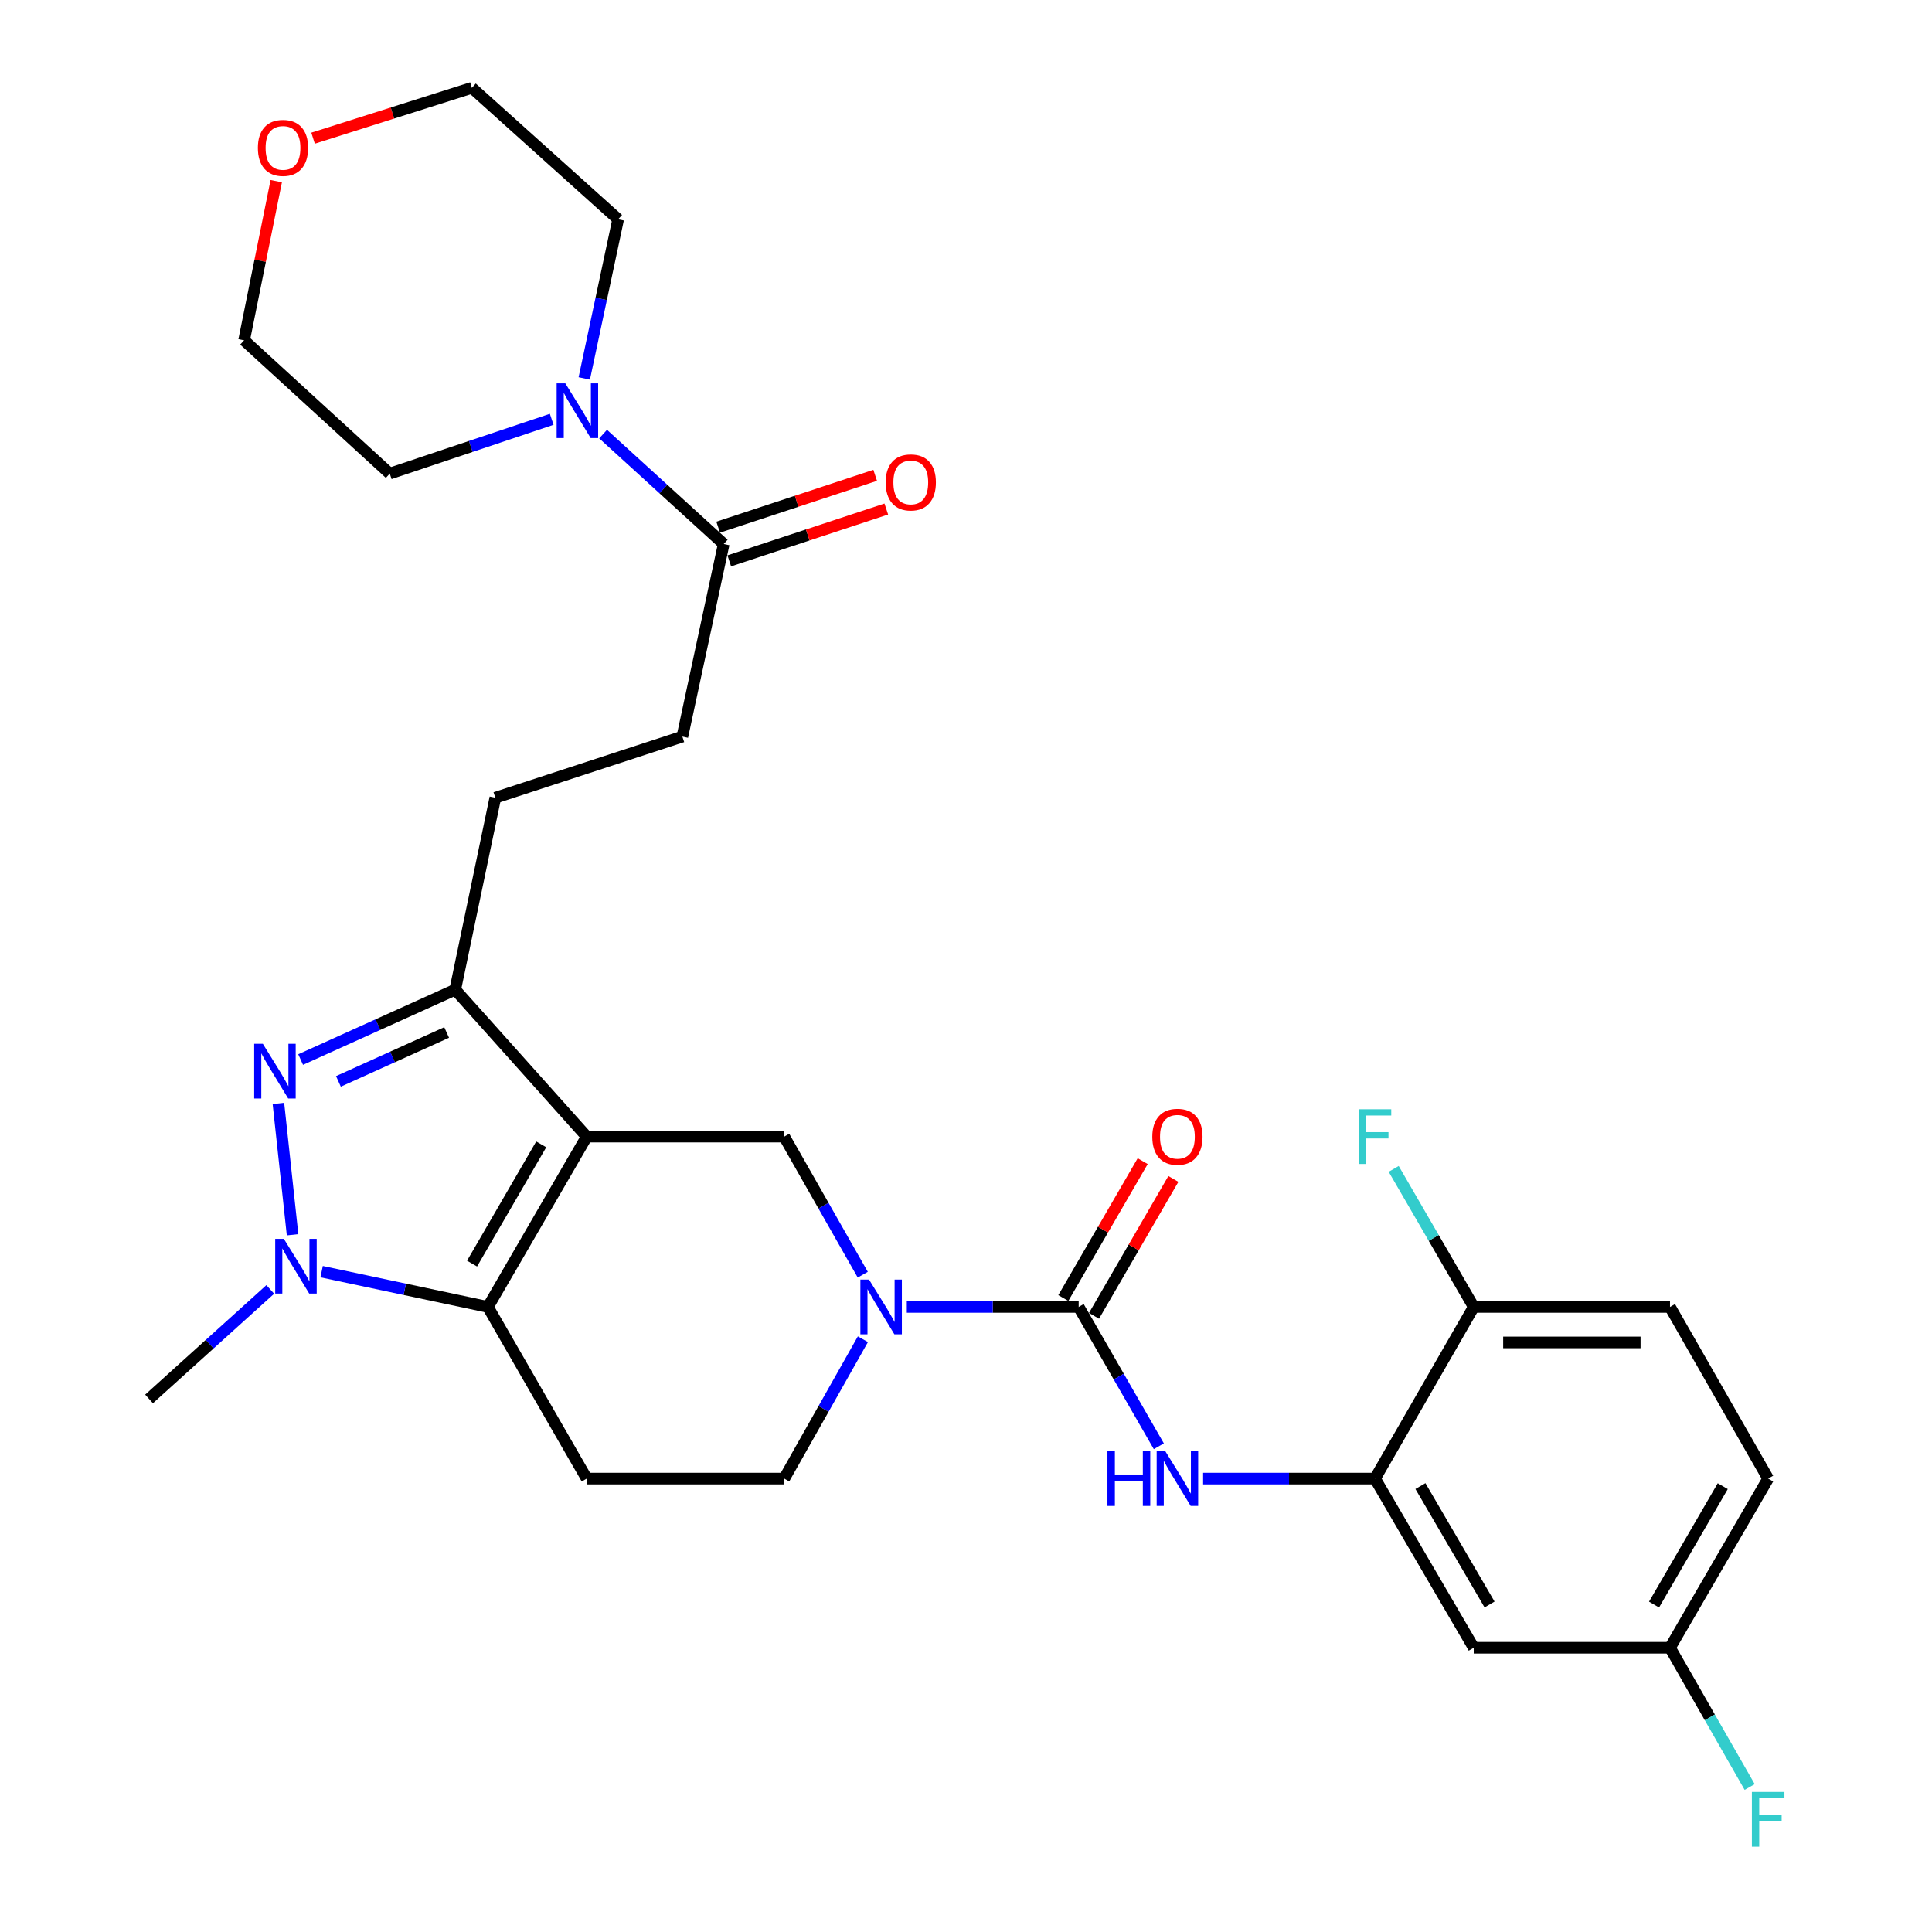 <?xml version='1.0' encoding='iso-8859-1'?>
<svg version='1.1' baseProfile='full'
              xmlns='http://www.w3.org/2000/svg'
                      xmlns:rdkit='http://www.rdkit.org/xml'
                      xmlns:xlink='http://www.w3.org/1999/xlink'
                  xml:space='preserve'
width='1000px' height='1000px' viewBox='0 0 1000 1000'>
<!-- END OF HEADER -->
<rect style='opacity:1.0;fill:#FFFFFF;stroke:none' width='1000' height='1000' x='0' y='0'> </rect>
<path class='bond-0' d='M 303.686,588.309 L 252.545,676.475' style='fill:none;fill-rule:evenodd;stroke:#000000;stroke-width:6px;stroke-linecap:butt;stroke-linejoin:miter;stroke-opacity:1' />
<path class='bond-0' d='M 280.134,592.322 L 244.335,654.038' style='fill:none;fill-rule:evenodd;stroke:#000000;stroke-width:6px;stroke-linecap:butt;stroke-linejoin:miter;stroke-opacity:1' />
<path class='bond-3' d='M 303.686,588.309 L 235.624,512.251' style='fill:none;fill-rule:evenodd;stroke:#000000;stroke-width:6px;stroke-linecap:butt;stroke-linejoin:miter;stroke-opacity:1' />
<path class='bond-6' d='M 303.686,588.309 L 405.907,588.309' style='fill:none;fill-rule:evenodd;stroke:#000000;stroke-width:6px;stroke-linecap:butt;stroke-linejoin:miter;stroke-opacity:1' />
<path class='bond-2' d='M 252.545,676.475 L 209.508,667.342' style='fill:none;fill-rule:evenodd;stroke:#000000;stroke-width:6px;stroke-linecap:butt;stroke-linejoin:miter;stroke-opacity:1' />
<path class='bond-2' d='M 209.508,667.342 L 166.47,658.21' style='fill:none;fill-rule:evenodd;stroke:#0000FF;stroke-width:6px;stroke-linecap:butt;stroke-linejoin:miter;stroke-opacity:1' />
<path class='bond-9' d='M 252.545,676.475 L 303.686,765.314' style='fill:none;fill-rule:evenodd;stroke:#000000;stroke-width:6px;stroke-linecap:butt;stroke-linejoin:miter;stroke-opacity:1' />
<path class='bond-1' d='M 155.608,548.415 L 195.616,530.333' style='fill:none;fill-rule:evenodd;stroke:#0000FF;stroke-width:6px;stroke-linecap:butt;stroke-linejoin:miter;stroke-opacity:1' />
<path class='bond-1' d='M 195.616,530.333 L 235.624,512.251' style='fill:none;fill-rule:evenodd;stroke:#000000;stroke-width:6px;stroke-linecap:butt;stroke-linejoin:miter;stroke-opacity:1' />
<path class='bond-1' d='M 175.172,559.72 L 203.177,547.063' style='fill:none;fill-rule:evenodd;stroke:#0000FF;stroke-width:6px;stroke-linecap:butt;stroke-linejoin:miter;stroke-opacity:1' />
<path class='bond-1' d='M 203.177,547.063 L 231.183,534.405' style='fill:none;fill-rule:evenodd;stroke:#000000;stroke-width:6px;stroke-linecap:butt;stroke-linejoin:miter;stroke-opacity:1' />
<path class='bond-30' d='M 144.108,571.125 L 151.436,639.113' style='fill:none;fill-rule:evenodd;stroke:#0000FF;stroke-width:6px;stroke-linecap:butt;stroke-linejoin:miter;stroke-opacity:1' />
<path class='bond-22' d='M 139.889,667.409 L 108.521,695.748' style='fill:none;fill-rule:evenodd;stroke:#0000FF;stroke-width:6px;stroke-linecap:butt;stroke-linejoin:miter;stroke-opacity:1' />
<path class='bond-22' d='M 108.521,695.748 L 77.153,724.087' style='fill:none;fill-rule:evenodd;stroke:#000000;stroke-width:6px;stroke-linecap:butt;stroke-linejoin:miter;stroke-opacity:1' />
<path class='bond-16' d='M 235.624,512.251 L 256.38,412.906' style='fill:none;fill-rule:evenodd;stroke:#000000;stroke-width:6px;stroke-linecap:butt;stroke-linejoin:miter;stroke-opacity:1' />
<path class='bond-4' d='M 558.32,676.475 L 513.842,676.475' style='fill:none;fill-rule:evenodd;stroke:#000000;stroke-width:6px;stroke-linecap:butt;stroke-linejoin:miter;stroke-opacity:1' />
<path class='bond-4' d='M 513.842,676.475 L 469.365,676.475' style='fill:none;fill-rule:evenodd;stroke:#0000FF;stroke-width:6px;stroke-linecap:butt;stroke-linejoin:miter;stroke-opacity:1' />
<path class='bond-7' d='M 558.32,676.475 L 579.065,712.533' style='fill:none;fill-rule:evenodd;stroke:#000000;stroke-width:6px;stroke-linecap:butt;stroke-linejoin:miter;stroke-opacity:1' />
<path class='bond-7' d='M 579.065,712.533 L 599.81,748.591' style='fill:none;fill-rule:evenodd;stroke:#0000FF;stroke-width:6px;stroke-linecap:butt;stroke-linejoin:miter;stroke-opacity:1' />
<path class='bond-15' d='M 566.262,681.079 L 586.8,645.65' style='fill:none;fill-rule:evenodd;stroke:#000000;stroke-width:6px;stroke-linecap:butt;stroke-linejoin:miter;stroke-opacity:1' />
<path class='bond-15' d='M 586.8,645.65 L 607.338,610.221' style='fill:none;fill-rule:evenodd;stroke:#FF0000;stroke-width:6px;stroke-linecap:butt;stroke-linejoin:miter;stroke-opacity:1' />
<path class='bond-15' d='M 550.378,671.871 L 570.917,636.442' style='fill:none;fill-rule:evenodd;stroke:#000000;stroke-width:6px;stroke-linecap:butt;stroke-linejoin:miter;stroke-opacity:1' />
<path class='bond-15' d='M 570.917,636.442 L 591.455,601.013' style='fill:none;fill-rule:evenodd;stroke:#FF0000;stroke-width:6px;stroke-linecap:butt;stroke-linejoin:miter;stroke-opacity:1' />
<path class='bond-5' d='M 446.569,659.779 L 426.238,624.044' style='fill:none;fill-rule:evenodd;stroke:#0000FF;stroke-width:6px;stroke-linecap:butt;stroke-linejoin:miter;stroke-opacity:1' />
<path class='bond-5' d='M 426.238,624.044 L 405.907,588.309' style='fill:none;fill-rule:evenodd;stroke:#000000;stroke-width:6px;stroke-linecap:butt;stroke-linejoin:miter;stroke-opacity:1' />
<path class='bond-13' d='M 446.633,693.185 L 426.27,729.249' style='fill:none;fill-rule:evenodd;stroke:#0000FF;stroke-width:6px;stroke-linecap:butt;stroke-linejoin:miter;stroke-opacity:1' />
<path class='bond-13' d='M 426.27,729.249 L 405.907,765.314' style='fill:none;fill-rule:evenodd;stroke:#000000;stroke-width:6px;stroke-linecap:butt;stroke-linejoin:miter;stroke-opacity:1' />
<path class='bond-8' d='M 622.727,765.314 L 667.209,765.314' style='fill:none;fill-rule:evenodd;stroke:#0000FF;stroke-width:6px;stroke-linecap:butt;stroke-linejoin:miter;stroke-opacity:1' />
<path class='bond-8' d='M 667.209,765.314 L 711.692,765.314' style='fill:none;fill-rule:evenodd;stroke:#000000;stroke-width:6px;stroke-linecap:butt;stroke-linejoin:miter;stroke-opacity:1' />
<path class='bond-12' d='M 711.692,765.314 L 762.802,852.867' style='fill:none;fill-rule:evenodd;stroke:#000000;stroke-width:6px;stroke-linecap:butt;stroke-linejoin:miter;stroke-opacity:1' />
<path class='bond-12' d='M 735.214,769.191 L 770.991,830.478' style='fill:none;fill-rule:evenodd;stroke:#000000;stroke-width:6px;stroke-linecap:butt;stroke-linejoin:miter;stroke-opacity:1' />
<path class='bond-14' d='M 711.692,765.314 L 762.802,676.475' style='fill:none;fill-rule:evenodd;stroke:#000000;stroke-width:6px;stroke-linecap:butt;stroke-linejoin:miter;stroke-opacity:1' />
<path class='bond-31' d='M 303.686,765.314 L 405.907,765.314' style='fill:none;fill-rule:evenodd;stroke:#000000;stroke-width:6px;stroke-linecap:butt;stroke-linejoin:miter;stroke-opacity:1' />
<path class='bond-10' d='M 312.163,224.694 L 343.378,253.135' style='fill:none;fill-rule:evenodd;stroke:#0000FF;stroke-width:6px;stroke-linecap:butt;stroke-linejoin:miter;stroke-opacity:1' />
<path class='bond-10' d='M 343.378,253.135 L 374.594,281.576' style='fill:none;fill-rule:evenodd;stroke:#000000;stroke-width:6px;stroke-linecap:butt;stroke-linejoin:miter;stroke-opacity:1' />
<path class='bond-26' d='M 302.416,195.883 L 311.185,154.695' style='fill:none;fill-rule:evenodd;stroke:#0000FF;stroke-width:6px;stroke-linecap:butt;stroke-linejoin:miter;stroke-opacity:1' />
<path class='bond-26' d='M 311.185,154.695 L 319.955,113.506' style='fill:none;fill-rule:evenodd;stroke:#000000;stroke-width:6px;stroke-linecap:butt;stroke-linejoin:miter;stroke-opacity:1' />
<path class='bond-27' d='M 285.561,217.036 L 243.651,231.089' style='fill:none;fill-rule:evenodd;stroke:#0000FF;stroke-width:6px;stroke-linecap:butt;stroke-linejoin:miter;stroke-opacity:1' />
<path class='bond-27' d='M 243.651,231.089 L 201.741,245.143' style='fill:none;fill-rule:evenodd;stroke:#000000;stroke-width:6px;stroke-linecap:butt;stroke-linejoin:miter;stroke-opacity:1' />
<path class='bond-11' d='M 374.594,281.576 L 353.195,381.257' style='fill:none;fill-rule:evenodd;stroke:#000000;stroke-width:6px;stroke-linecap:butt;stroke-linejoin:miter;stroke-opacity:1' />
<path class='bond-18' d='M 377.471,290.293 L 418.109,276.881' style='fill:none;fill-rule:evenodd;stroke:#000000;stroke-width:6px;stroke-linecap:butt;stroke-linejoin:miter;stroke-opacity:1' />
<path class='bond-18' d='M 418.109,276.881 L 458.747,263.469' style='fill:none;fill-rule:evenodd;stroke:#FF0000;stroke-width:6px;stroke-linecap:butt;stroke-linejoin:miter;stroke-opacity:1' />
<path class='bond-18' d='M 371.717,272.859 L 412.355,259.447' style='fill:none;fill-rule:evenodd;stroke:#000000;stroke-width:6px;stroke-linecap:butt;stroke-linejoin:miter;stroke-opacity:1' />
<path class='bond-18' d='M 412.355,259.447 L 452.993,246.035' style='fill:none;fill-rule:evenodd;stroke:#FF0000;stroke-width:6px;stroke-linecap:butt;stroke-linejoin:miter;stroke-opacity:1' />
<path class='bond-21' d='M 762.802,852.867 L 864.39,852.867' style='fill:none;fill-rule:evenodd;stroke:#000000;stroke-width:6px;stroke-linecap:butt;stroke-linejoin:miter;stroke-opacity:1' />
<path class='bond-20' d='M 762.802,676.475 L 864.39,676.475' style='fill:none;fill-rule:evenodd;stroke:#000000;stroke-width:6px;stroke-linecap:butt;stroke-linejoin:miter;stroke-opacity:1' />
<path class='bond-20' d='M 778.04,694.834 L 849.152,694.834' style='fill:none;fill-rule:evenodd;stroke:#000000;stroke-width:6px;stroke-linecap:butt;stroke-linejoin:miter;stroke-opacity:1' />
<path class='bond-23' d='M 762.802,676.475 L 742.09,640.746' style='fill:none;fill-rule:evenodd;stroke:#000000;stroke-width:6px;stroke-linecap:butt;stroke-linejoin:miter;stroke-opacity:1' />
<path class='bond-23' d='M 742.09,640.746 L 721.377,605.017' style='fill:none;fill-rule:evenodd;stroke:#33CCCC;stroke-width:6px;stroke-linecap:butt;stroke-linejoin:miter;stroke-opacity:1' />
<path class='bond-17' d='M 256.38,412.906 L 353.195,381.257' style='fill:none;fill-rule:evenodd;stroke:#000000;stroke-width:6px;stroke-linecap:butt;stroke-linejoin:miter;stroke-opacity:1' />
<path class='bond-19' d='M 142.985,93.764 L 134.665,134.958' style='fill:none;fill-rule:evenodd;stroke:#FF0000;stroke-width:6px;stroke-linecap:butt;stroke-linejoin:miter;stroke-opacity:1' />
<path class='bond-19' d='M 134.665,134.958 L 126.345,176.153' style='fill:none;fill-rule:evenodd;stroke:#000000;stroke-width:6px;stroke-linecap:butt;stroke-linejoin:miter;stroke-opacity:1' />
<path class='bond-32' d='M 162.044,71.525 L 203.148,58.49' style='fill:none;fill-rule:evenodd;stroke:#FF0000;stroke-width:6px;stroke-linecap:butt;stroke-linejoin:miter;stroke-opacity:1' />
<path class='bond-32' d='M 203.148,58.49 L 244.253,45.455' style='fill:none;fill-rule:evenodd;stroke:#000000;stroke-width:6px;stroke-linecap:butt;stroke-linejoin:miter;stroke-opacity:1' />
<path class='bond-24' d='M 864.39,676.475 L 915.195,765.314' style='fill:none;fill-rule:evenodd;stroke:#000000;stroke-width:6px;stroke-linecap:butt;stroke-linejoin:miter;stroke-opacity:1' />
<path class='bond-25' d='M 864.39,852.867 L 885.01,888.912' style='fill:none;fill-rule:evenodd;stroke:#000000;stroke-width:6px;stroke-linecap:butt;stroke-linejoin:miter;stroke-opacity:1' />
<path class='bond-25' d='M 885.01,888.912 L 905.631,924.957' style='fill:none;fill-rule:evenodd;stroke:#33CCCC;stroke-width:6px;stroke-linecap:butt;stroke-linejoin:miter;stroke-opacity:1' />
<path class='bond-33' d='M 864.39,852.867 L 915.195,765.314' style='fill:none;fill-rule:evenodd;stroke:#000000;stroke-width:6px;stroke-linecap:butt;stroke-linejoin:miter;stroke-opacity:1' />
<path class='bond-33' d='M 856.131,830.52 L 891.694,769.232' style='fill:none;fill-rule:evenodd;stroke:#000000;stroke-width:6px;stroke-linecap:butt;stroke-linejoin:miter;stroke-opacity:1' />
<path class='bond-29' d='M 319.955,113.506 L 244.253,45.455' style='fill:none;fill-rule:evenodd;stroke:#000000;stroke-width:6px;stroke-linecap:butt;stroke-linejoin:miter;stroke-opacity:1' />
<path class='bond-28' d='M 201.741,245.143 L 126.345,176.153' style='fill:none;fill-rule:evenodd;stroke:#000000;stroke-width:6px;stroke-linecap:butt;stroke-linejoin:miter;stroke-opacity:1' />
<path  class='atom-2' d='M 136.048 540.266
L 145.328 555.266
Q 146.248 556.746, 147.728 559.426
Q 149.208 562.106, 149.288 562.266
L 149.288 540.266
L 153.048 540.266
L 153.048 568.586
L 149.168 568.586
L 139.208 552.186
Q 138.048 550.266, 136.808 548.066
Q 135.608 545.866, 135.248 545.186
L 135.248 568.586
L 131.568 568.586
L 131.568 540.266
L 136.048 540.266
' fill='#0000FF'/>
<path  class='atom-3' d='M 146.931 641.232
L 156.211 656.232
Q 157.131 657.712, 158.611 660.392
Q 160.091 663.072, 160.171 663.232
L 160.171 641.232
L 163.931 641.232
L 163.931 669.552
L 160.051 669.552
L 150.091 653.152
Q 148.931 651.232, 147.691 649.032
Q 146.491 646.832, 146.131 646.152
L 146.131 669.552
L 142.451 669.552
L 142.451 641.232
L 146.931 641.232
' fill='#0000FF'/>
<path  class='atom-6' d='M 449.809 662.315
L 459.089 677.315
Q 460.009 678.795, 461.489 681.475
Q 462.969 684.155, 463.049 684.315
L 463.049 662.315
L 466.809 662.315
L 466.809 690.635
L 462.929 690.635
L 452.969 674.235
Q 451.809 672.315, 450.569 670.115
Q 449.369 667.915, 449.009 667.235
L 449.009 690.635
L 445.329 690.635
L 445.329 662.315
L 449.809 662.315
' fill='#0000FF'/>
<path  class='atom-8' d='M 573.21 751.154
L 577.05 751.154
L 577.05 763.194
L 591.53 763.194
L 591.53 751.154
L 595.37 751.154
L 595.37 779.474
L 591.53 779.474
L 591.53 766.394
L 577.05 766.394
L 577.05 779.474
L 573.21 779.474
L 573.21 751.154
' fill='#0000FF'/>
<path  class='atom-8' d='M 603.17 751.154
L 612.45 766.154
Q 613.37 767.634, 614.85 770.314
Q 616.33 772.994, 616.41 773.154
L 616.41 751.154
L 620.17 751.154
L 620.17 779.474
L 616.29 779.474
L 606.33 763.074
Q 605.17 761.154, 603.93 758.954
Q 602.73 756.754, 602.37 756.074
L 602.37 779.474
L 598.69 779.474
L 598.69 751.154
L 603.17 751.154
' fill='#0000FF'/>
<path  class='atom-11' d='M 292.602 198.415
L 301.882 213.415
Q 302.802 214.895, 304.282 217.575
Q 305.762 220.255, 305.842 220.415
L 305.842 198.415
L 309.602 198.415
L 309.602 226.735
L 305.722 226.735
L 295.762 210.335
Q 294.602 208.415, 293.362 206.215
Q 292.162 204.015, 291.802 203.335
L 291.802 226.735
L 288.122 226.735
L 288.122 198.415
L 292.602 198.415
' fill='#0000FF'/>
<path  class='atom-16' d='M 596.43 588.389
Q 596.43 581.589, 599.79 577.789
Q 603.15 573.989, 609.43 573.989
Q 615.71 573.989, 619.07 577.789
Q 622.43 581.589, 622.43 588.389
Q 622.43 595.269, 619.03 599.189
Q 615.63 603.069, 609.43 603.069
Q 603.19 603.069, 599.79 599.189
Q 596.43 595.309, 596.43 588.389
M 609.43 599.869
Q 613.75 599.869, 616.07 596.989
Q 618.43 594.069, 618.43 588.389
Q 618.43 582.829, 616.07 580.029
Q 613.75 577.189, 609.43 577.189
Q 605.11 577.189, 602.75 579.989
Q 600.43 582.789, 600.43 588.389
Q 600.43 594.109, 602.75 596.989
Q 605.11 599.869, 609.43 599.869
' fill='#FF0000'/>
<path  class='atom-19' d='M 458.419 249.7
Q 458.419 242.9, 461.779 239.1
Q 465.139 235.3, 471.419 235.3
Q 477.699 235.3, 481.059 239.1
Q 484.419 242.9, 484.419 249.7
Q 484.419 256.58, 481.019 260.5
Q 477.619 264.38, 471.419 264.38
Q 465.179 264.38, 461.779 260.5
Q 458.419 256.62, 458.419 249.7
M 471.419 261.18
Q 475.739 261.18, 478.059 258.3
Q 480.419 255.38, 480.419 249.7
Q 480.419 244.14, 478.059 241.34
Q 475.739 238.5, 471.419 238.5
Q 467.099 238.5, 464.739 241.3
Q 462.419 244.1, 462.419 249.7
Q 462.419 255.42, 464.739 258.3
Q 467.099 261.18, 471.419 261.18
' fill='#FF0000'/>
<path  class='atom-20' d='M 133.479 76.541
Q 133.479 69.741, 136.839 65.941
Q 140.199 62.141, 146.479 62.141
Q 152.759 62.141, 156.119 65.941
Q 159.479 69.741, 159.479 76.541
Q 159.479 83.421, 156.079 87.341
Q 152.679 91.221, 146.479 91.221
Q 140.239 91.221, 136.839 87.341
Q 133.479 83.461, 133.479 76.541
M 146.479 88.021
Q 150.799 88.021, 153.119 85.141
Q 155.479 82.221, 155.479 76.541
Q 155.479 70.981, 153.119 68.181
Q 150.799 65.341, 146.479 65.341
Q 142.159 65.341, 139.799 68.141
Q 137.479 70.941, 137.479 76.541
Q 137.479 82.261, 139.799 85.141
Q 142.159 88.021, 146.479 88.021
' fill='#FF0000'/>
<path  class='atom-24' d='M 703.272 574.149
L 720.112 574.149
L 720.112 577.389
L 707.072 577.389
L 707.072 585.989
L 718.672 585.989
L 718.672 589.269
L 707.072 589.269
L 707.072 602.469
L 703.272 602.469
L 703.272 574.149
' fill='#33CCCC'/>
<path  class='atom-26' d='M 906.775 927.515
L 923.615 927.515
L 923.615 930.755
L 910.575 930.755
L 910.575 939.355
L 922.175 939.355
L 922.175 942.635
L 910.575 942.635
L 910.575 955.835
L 906.775 955.835
L 906.775 927.515
' fill='#33CCCC'/>
</svg>
